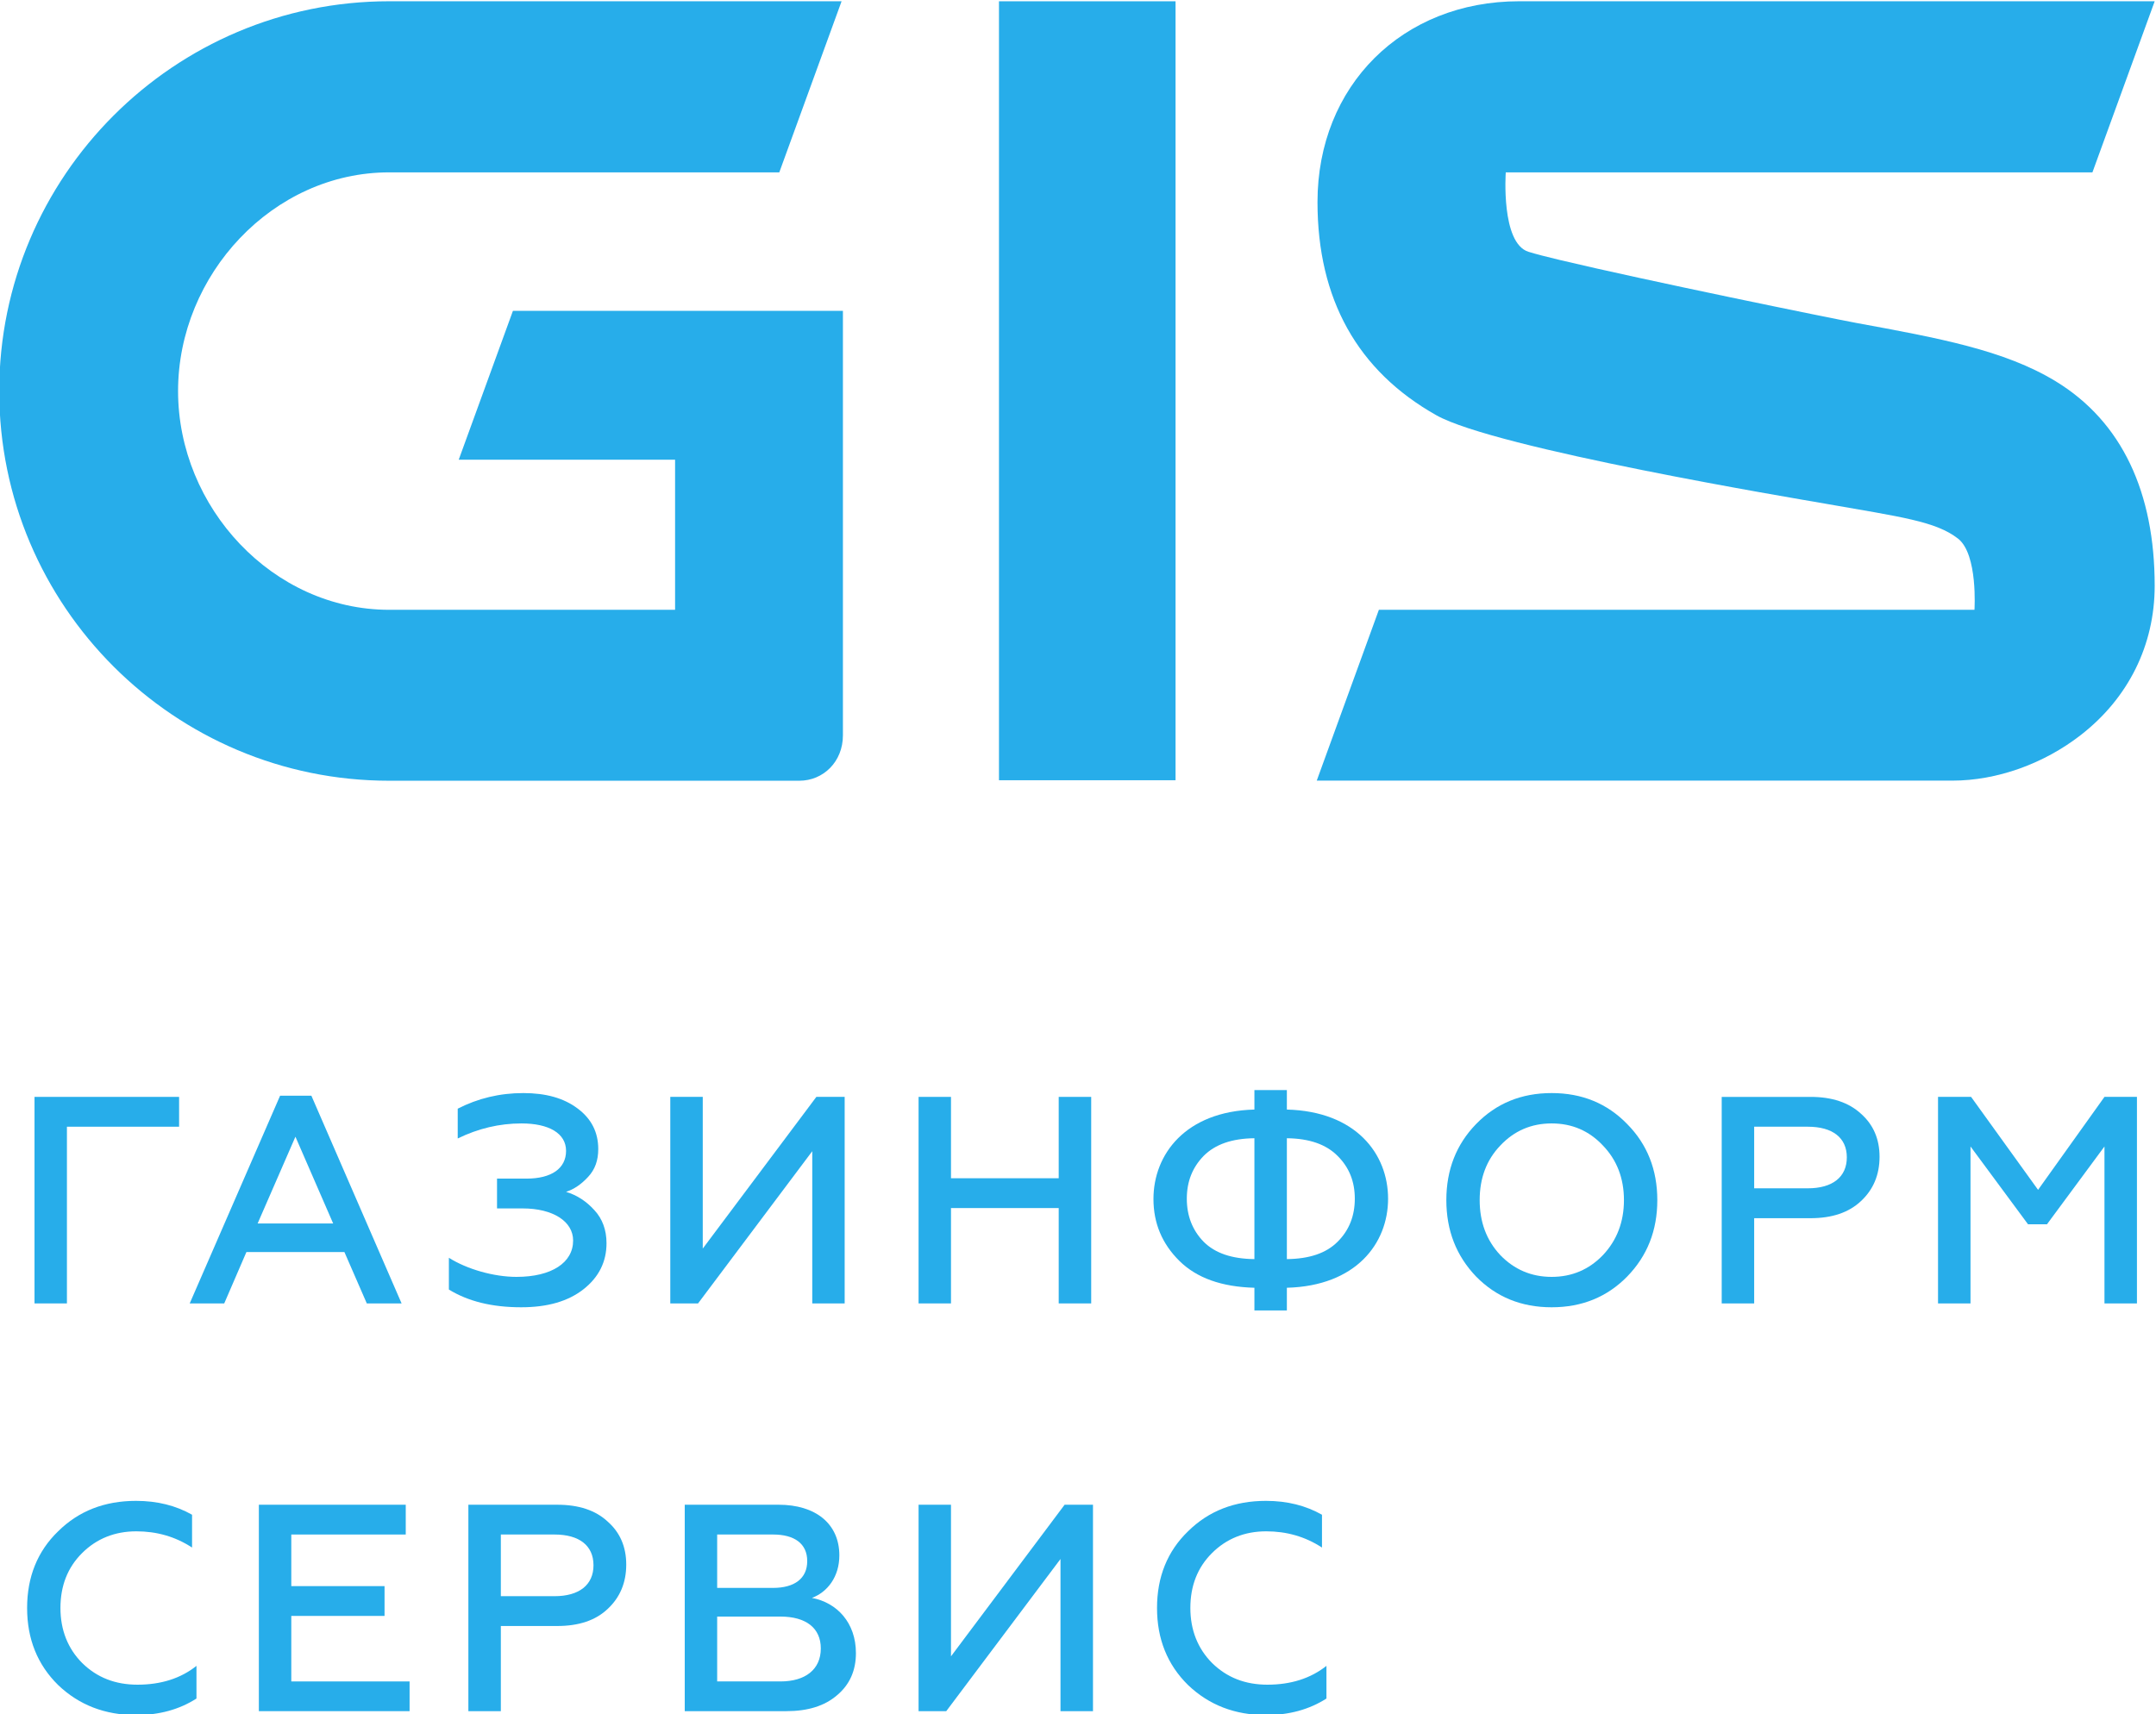 <?xml version="1.0" encoding="UTF-8" standalone="no"?>
<svg
   xmlns:dc="http://purl.org/dc/elements/1.1/"
   xmlns:cc="http://creativecommons.org/ns#"
   xmlns:rdf="http://www.w3.org/1999/02/22-rdf-syntax-ns#"
   xmlns:svg="http://www.w3.org/2000/svg"
   xmlns="http://www.w3.org/2000/svg"
   xmlns:sodipodi="http://sodipodi.sourceforge.net/DTD/sodipodi-0.dtd"
   xmlns:inkscape="http://www.inkscape.org/namespaces/inkscape"
   version="1.1"
   id="svg2"
   xml:space="preserve"
   width="276.347"
   height="219.781"
   viewBox="0 0 276.347 219.781"
   sodipodi:docname="Logo_rus_vertical.svg"
   inkscape:version="1.0.1 (3bc2e813f5, 2020-09-07)"><defs
     id="defs6" /><sodipodi:namedview
     pagecolor="#ffffff"
     bordercolor="#666666"
     borderopacity="1"
     objecttolerance="10"
     gridtolerance="10"
     guidetolerance="10"
     inkscape:pageopacity="0"
     inkscape:pageshadow="2"
     inkscape:window-width="1920"
     inkscape:window-height="1009"
     id="namedview4"
     showgrid="false"
     inkscape:zoom="0.78093744"
     inkscape:cx="138.17338"
     inkscape:cy="109.89065"
     inkscape:window-x="0"
     inkscape:window-y="0"
     inkscape:window-maximized="1"
     inkscape:current-layer="g10"
     inkscape:document-rotation="0"
     fit-margin-top="0"
     fit-margin-left="0"
     fit-margin-right="0"
     fit-margin-bottom="0" /><g
     id="g10"
     inkscape:groupmode="layer"
     inkscape:label="ink_ext_XXXXXX"
     transform="matrix(1.333,0,0,-1.333,-395.16,643.224)"><g
       id="g12"
       transform="scale(0.1)"><path
         d="m 3045.52,4556.84 v -1.2 1.2"
         style="fill:#27adea;fill-opacity:1;fill-rule:nonzero;stroke:none"
         id="path14" /><path
         d="m 4094.8,4074.94 h -169.78 v 749.21 h 169.78 v -749.21"
         style="fill:#27adea;fill-opacity:1;fill-rule:nonzero;stroke:none"
         id="path16" /><path
         d="m 3457.66,4526.43 -52.13,-143.19 h 208.04 v -144.37 h -274.9 c -111.92,0 -203.01,98.45 -203.01,210.41 0,111.87 91.09,210.33 203.01,210.33 h 375.1 l 59.9,164.57 h -435 c -206.8,0 -374.97,-168.2 -374.97,-374.9 0,-206.78 168.17,-374.81 374.97,-374.81 h 394.31 c 23.15,0 41.97,18.34 41.97,43.64 v 408.32 h -317.29"
         style="fill:#27adea;fill-opacity:1;fill-rule:nonzero;stroke:none"
         id="path18" /><path
         d="m 4976.43,4659.61 59.87,164.54 v 0.03 h -611.01 c -112.44,0 -194,-81.22 -194,-193.14 0,-93.33 38.44,-162.33 114.3,-205.06 56.58,-31.88 344.32,-79.87 373.59,-84.96 73.45,-12.91 106.7,-17.02 128.07,-33.72 19.21,-15.07 15.76,-68.43 15.76,-68.43 h -572.7 l -59.74,-164.3 h 611.15 c 42.99,0 87.95,16.25 123.31,43.69 45.95,35.59 71.27,86.64 71.27,143.71 0,89.46 -31.18,157.74 -95.29,196.76 -49.31,29.94 -112.14,41.45 -191.71,56.07 -24.14,4.42 -204.06,41.2 -284.92,60.51 -13.27,3.17 -23.74,5.86 -30.18,7.89 -26.72,8.3 -21.88,76.41 -21.88,76.41 h 564.11"
         style="fill:#27adea;fill-opacity:1;fill-rule:nonzero;stroke:none"
         id="path20" /><path
         d="m 2997.63,3571.74 v 198.65 h 139.02 v -28.69 h -107.86 v -169.96 h -31.16"
         style="fill:#27adea;fill-opacity:1;fill-rule:nonzero;stroke:none"
         id="path22" /><path
         d="m 3212.16,3648.63 h 72.63 l -36.28,83.46 z m -65.3,-76.89 86.91,199.78 h 30.08 l 86.74,-199.78 h -33.45 l -21.52,49.39 h -94.25 l -21.32,-49.39 h -33.19"
         style="fill:#27adea;fill-opacity:1;fill-rule:nonzero;stroke:none"
         id="path24" /><path
         d="m 3396.07,3585.08 v 30.56 c 17.35,-10.97 43.14,-18.37 65,-18.37 33.77,0 54.46,13.65 54.46,34.96 0,18.36 -19.29,30.88 -48.5,30.88 h -24.67 v 28.67 h 28.35 c 24.13,0 38.03,9.88 38.03,26.68 0,17.03 -16.71,26.4 -42.84,26.4 -21.27,0 -41.72,-4.88 -61.33,-14.47 v 28.65 c 19.32,9.92 40.32,15.02 63.07,15.02 21.55,0 38.9,-4.78 52.18,-14.82 13.32,-9.88 19.87,-22.91 19.87,-39.06 0,-10.77 -3.07,-19.59 -9.65,-26.64 -6.56,-7.17 -13.61,-11.98 -21.3,-14.5 10.54,-3.16 19.58,-9.14 27.24,-17.61 7.69,-8.25 11.66,-19.07 11.66,-31.76 0,-17.91 -7.4,-32.7 -22.13,-44.3 -14.8,-11.64 -34.63,-17.34 -59.9,-17.34 -28.09,0 -51.03,5.7 -69.54,17.05"
         style="fill:#27adea;fill-opacity:1;fill-rule:nonzero;stroke:none"
         id="path26" /><path
         d="m 3608.96,3571.74 v 198.65 h 31.22 v -145.9 l 109.24,145.9 h 27.22 v -198.65 h -31.16 v 146.4 l -109.83,-146.4 h -26.69"
         style="fill:#27adea;fill-opacity:1;fill-rule:nonzero;stroke:none"
         id="path28" /><path
         d="m 3847.71,3571.74 v 198.65 h 31.16 v -78.26 h 103.58 v 78.26 h 31.24 v -198.65 h -31.24 v 91.72 h -103.58 v -91.72 h -31.16"
         style="fill:#27adea;fill-opacity:1;fill-rule:nonzero;stroke:none"
         id="path30" /><path
         d="m 4201.84,3614.36 c 21.56,0.25 37.77,5.64 48.79,16.69 11.11,11.06 16.54,24.95 16.54,41.41 0,16.52 -5.43,30.08 -16.54,41.15 -11.02,11.12 -27.23,16.78 -48.79,17 z m -31.21,116.25 c -21.59,-0.22 -37.77,-5.88 -48.82,-17 -10.77,-11.07 -16.18,-24.63 -16.18,-41.15 0,-16.46 5.41,-30.35 16.18,-41.41 11.05,-11.05 27.23,-16.44 48.82,-16.69 z m 0,-165.63 v 21.82 c -31.51,0.86 -55.38,9.35 -72.09,25.78 -16.7,16.5 -24.98,36.33 -24.98,59.59 0,42.83 30.67,84.29 97.07,86.03 v 18.73 h 31.21 v -18.73 c 66.4,-1.74 97.32,-42.58 97.32,-85.74 0,-43.12 -30.92,-83.92 -97.32,-85.66 v -21.82 h -31.21"
         style="fill:#27adea;fill-opacity:1;fill-rule:nonzero;stroke:none"
         id="path32" /><path
         d="m 4456.45,3597.27 c 19.59,0 36.03,7.12 49.34,20.97 13.37,14.2 20.17,31.88 20.17,52.87 0,21.02 -6.8,38.54 -20.17,52.46 -13.31,14.2 -29.75,21.29 -49.34,21.29 -19.56,0 -36.06,-7.09 -49.4,-21.29 -13.32,-13.92 -19.81,-31.44 -19.81,-52.46 0,-20.99 6.49,-38.67 19.81,-52.87 13.34,-13.85 29.84,-20.97 49.4,-20.97 z m 0,-29.24 c -29.24,0 -53.34,9.92 -72.64,29.55 -19.05,19.9 -28.63,44.28 -28.63,73.53 0,29.12 9.58,53.62 28.63,73.17 19.3,19.84 43.4,29.78 72.64,29.78 29.21,0 53.34,-9.94 72.61,-29.78 19.35,-19.55 28.98,-44.05 28.98,-73.17 0,-29.25 -9.63,-53.63 -28.98,-73.53 -19.27,-19.63 -43.4,-29.55 -72.61,-29.55"
         style="fill:#27adea;fill-opacity:1;fill-rule:nonzero;stroke:none"
         id="path34" /><path
         d="m 4651.18,3682.46 h 51.61 c 23.58,0 37.48,10.72 37.48,29.79 0,18.98 -13.9,29.45 -37.48,29.45 h -51.61 z m -31.21,-110.72 v 198.65 h 85.4 c 20.71,0 36.84,-5.43 48.54,-16.23 11.85,-10.47 17.83,-24.36 17.83,-41.33 0,-17.4 -5.98,-31.58 -17.83,-42.63 -11.7,-11.04 -27.83,-16.49 -48.54,-16.49 h -54.19 v -81.97 h -31.21"
         style="fill:#27adea;fill-opacity:1;fill-rule:nonzero;stroke:none"
         id="path36" /><path
         d="m 4827.97,3571.74 v 198.65 h 31.79 l 64.4,-89.41 63.85,89.41 h 31.23 v -198.65 h -31.23 v 150.96 l -55.3,-74.87 h -18.19 l -55.32,74.87 v -150.96 h -31.23"
         style="fill:#27adea;fill-opacity:1;fill-rule:nonzero;stroke:none"
         id="path38" /><path
         d="m 3020.31,3204.73 c -19.87,19.57 -29.8,44.29 -29.8,74.08 0,29.78 9.93,54.53 29.8,73.73 19.87,19.65 44.81,29.3 74.94,29.3 20.38,0 38.32,-4.52 53.87,-13.34 v -31.57 c -16.13,10.57 -34.05,15.61 -53.6,15.61 -20.7,0 -38.31,-7.07 -52.22,-21 -13.89,-13.86 -20.74,-31.5 -20.74,-52.73 0,-21.23 7.14,-39.14 21.01,-53.03 14.22,-13.91 31.8,-20.74 53.07,-20.74 22.4,0 41.49,5.94 56.72,18.1 v -31.42 c -16.43,-10.53 -35.74,-15.9 -58.11,-15.9 -29.78,0 -54.79,9.63 -74.94,28.91"
         style="fill:#27adea;fill-opacity:1;fill-rule:nonzero;stroke:none"
         id="path40" /><path
         d="m 3213.35,3179.57 v 198.55 h 141.24 v -28.65 h -110.06 v -49.63 h 89.67 v -28.67 h -89.67 v -63.01 h 113.75 v -28.59 h -144.93"
         style="fill:#27adea;fill-opacity:1;fill-rule:nonzero;stroke:none"
         id="path42" /><path
         d="m 3446.03,3290.16 h 51.63 c 23.59,0 37.46,10.76 37.46,29.74 0,19.1 -13.87,29.57 -37.46,29.57 h -51.63 z m -31.22,-110.59 v 198.55 h 85.43 c 20.74,0 36.9,-5.35 48.53,-16.21 11.89,-10.46 17.84,-24.33 17.84,-41.36 0,-17.29 -5.95,-31.57 -17.84,-42.64 -11.63,-11.04 -27.79,-16.43 -48.53,-16.43 h -54.21 v -81.91 h -31.22"
         style="fill:#27adea;fill-opacity:1;fill-rule:nonzero;stroke:none"
         id="path44" /><path
         d="m 3654.04,3208.16 h 60.8 c 24.09,0 38.85,11.61 38.85,31.72 0,19.63 -14.19,30.67 -38.85,30.67 h -60.8 z m 0,89.96 h 53.67 c 20.71,0 32.92,9.05 32.92,25.77 0,16.79 -12.21,25.58 -32.92,25.58 h -53.67 z m -31.18,-118.55 v 198.55 h 90.25 c 35.47,0 58.41,-18.18 58.41,-48.73 0,-20.52 -11.33,-35.23 -26.36,-40.89 24.11,-4.54 42.3,-23.85 42.3,-53.09 0,-16.76 -5.98,-30.37 -18.19,-40.55 -11.9,-10.27 -28.08,-15.29 -48.76,-15.29 h -97.65"
         style="fill:#27adea;fill-opacity:1;fill-rule:nonzero;stroke:none"
         id="path46" /><path
         d="m 3847.71,3179.57 v 198.55 h 31.16 V 3232.3 l 109.26,145.82 h 27.28 v -198.55 h -31.25 v 146.35 l -109.85,-146.35 h -26.6"
         style="fill:#27adea;fill-opacity:1;fill-rule:nonzero;stroke:none"
         id="path48" /><path
         d="m 4106.78,3204.73 c -19.87,19.57 -29.79,44.29 -29.79,74.08 0,29.78 9.92,54.53 29.79,73.73 19.87,19.65 44.85,29.3 74.96,29.3 20.43,0 38.26,-4.52 53.87,-13.34 v -31.57 c -16.16,10.57 -34.06,15.61 -53.64,15.61 -20.71,0 -38.32,-7.07 -52.21,-21 -13.9,-13.86 -20.72,-31.5 -20.72,-52.73 0,-21.23 7.14,-39.14 21,-53.03 14.22,-13.91 31.8,-20.74 53.09,-20.74 22.4,0 41.42,5.94 56.77,18.1 v -31.42 c -16.5,-10.53 -35.82,-15.9 -58.16,-15.9 -29.83,0 -54.8,9.63 -74.96,28.91"
         style="fill:#27adea;fill-opacity:1;fill-rule:nonzero;stroke:none"
         id="path50" /></g></g></svg>
